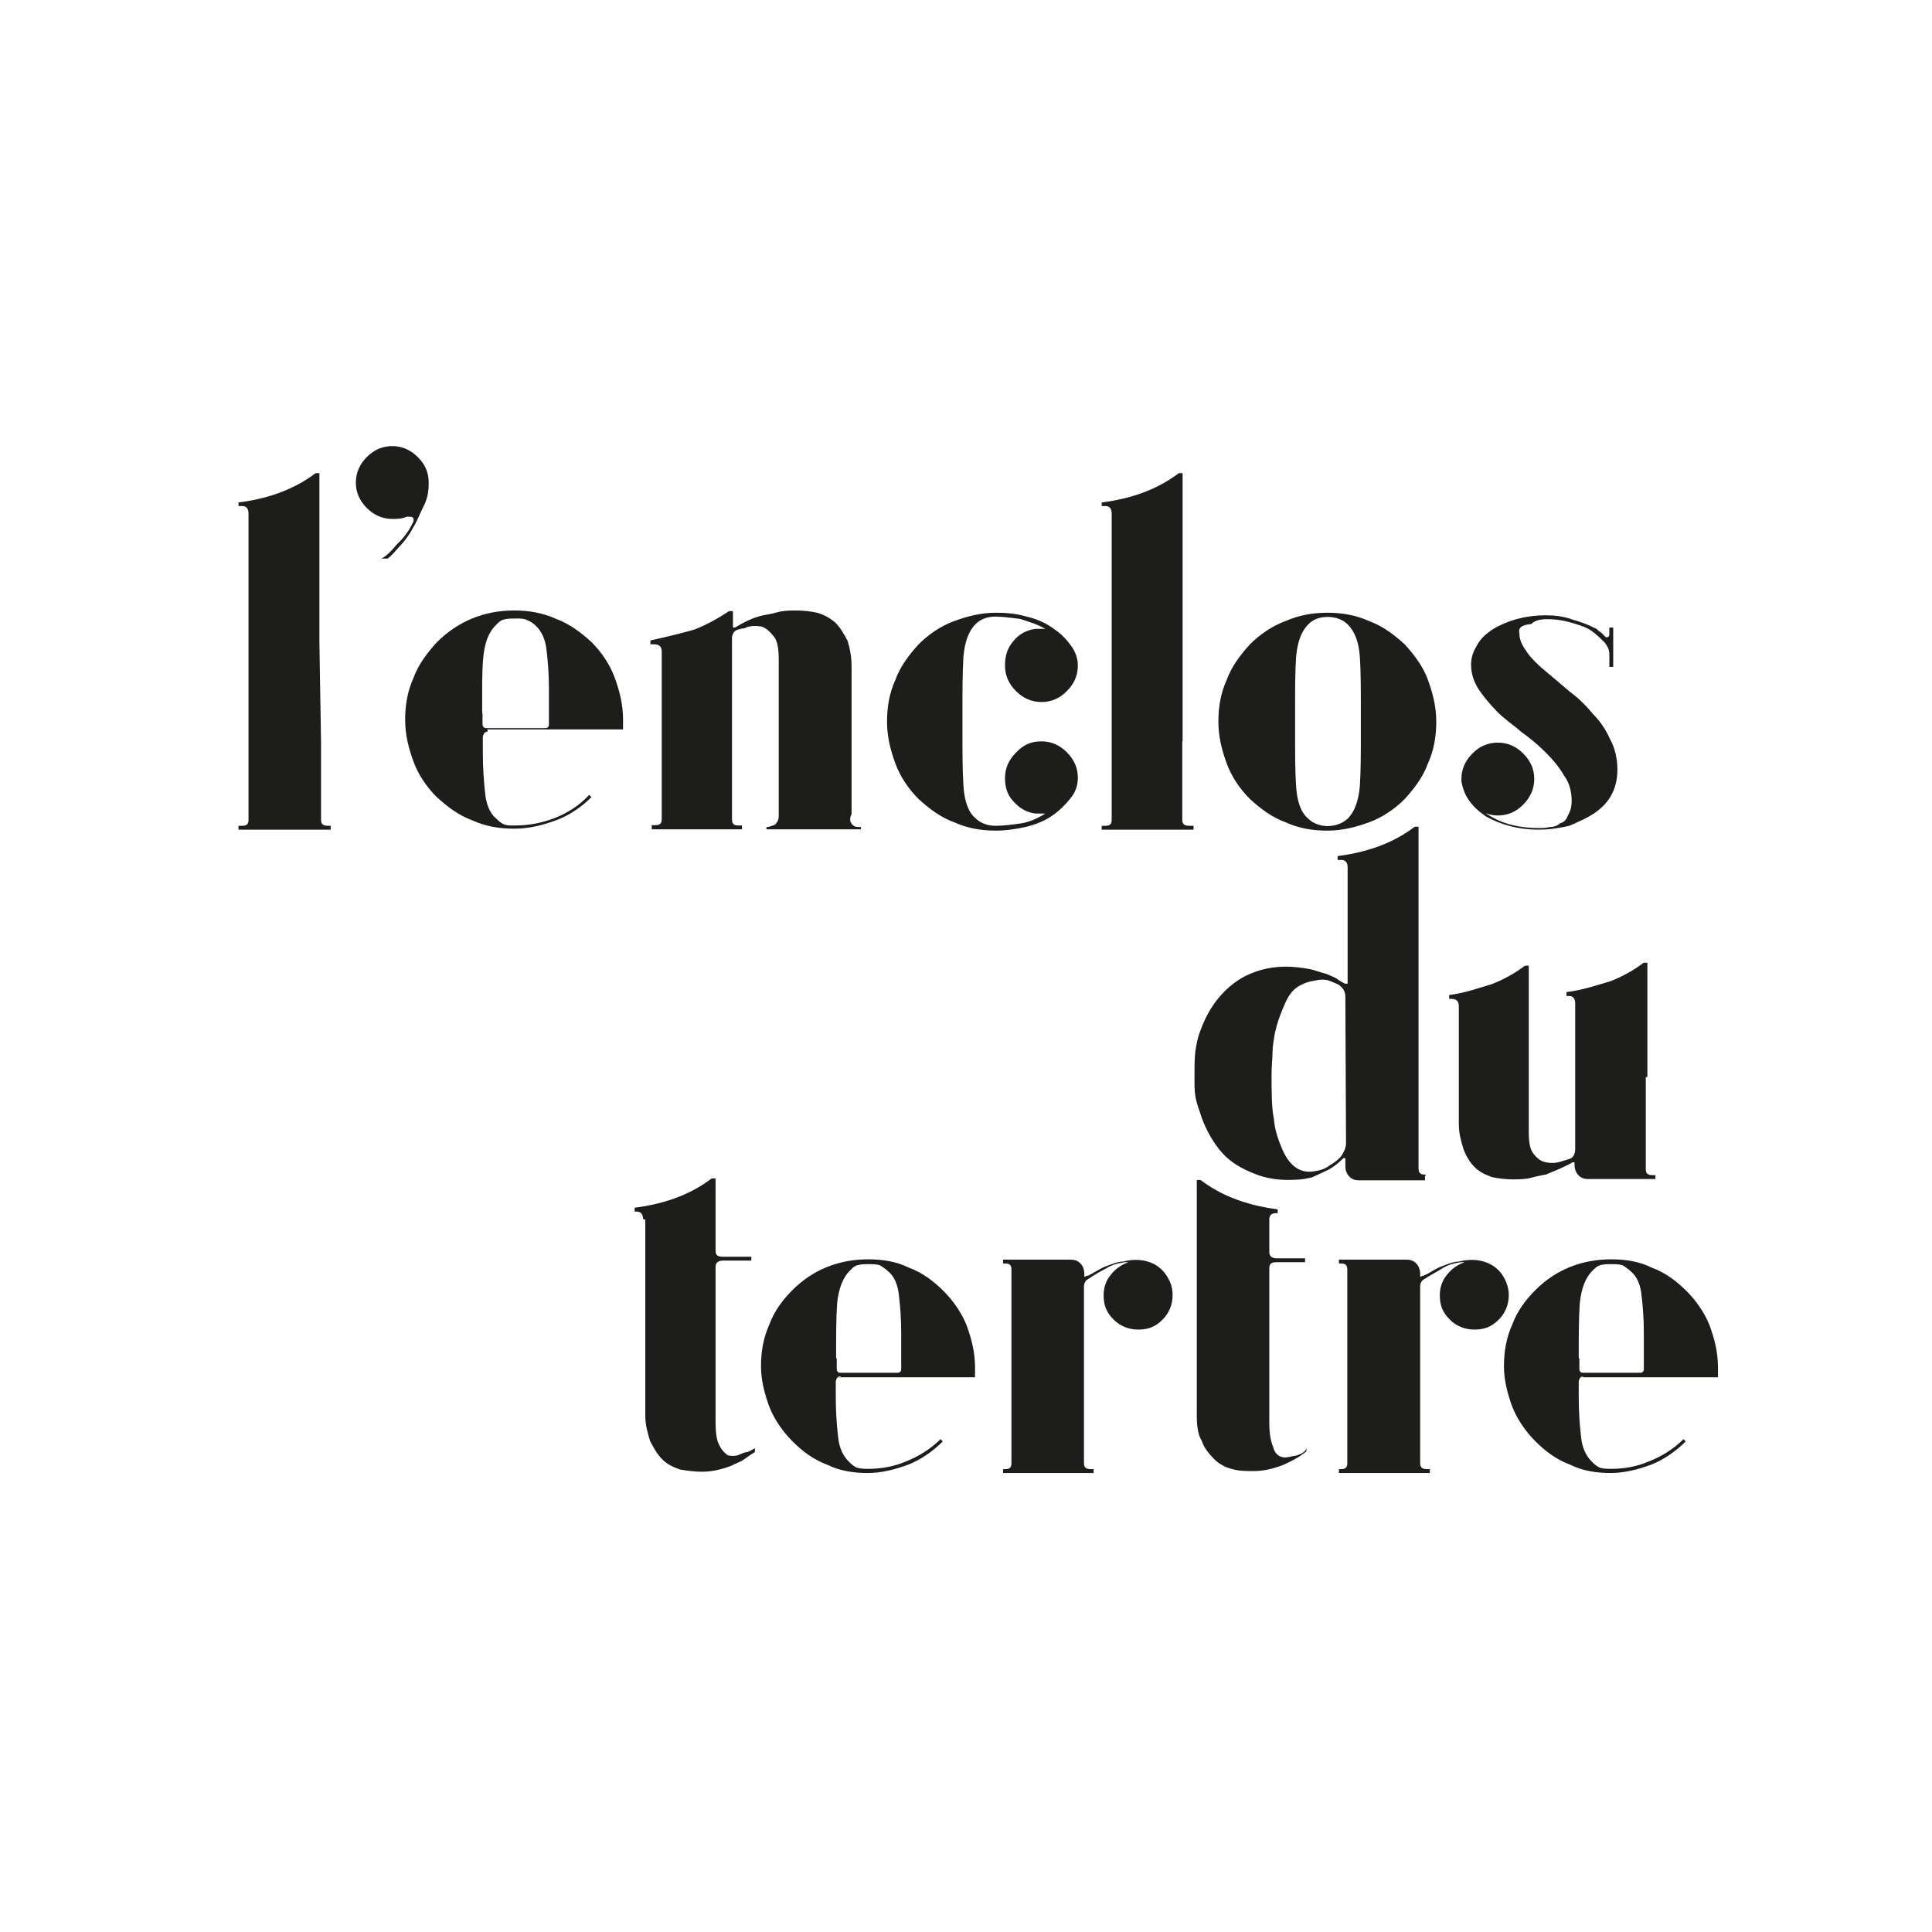 <?xml version="1.0" encoding="utf-8"?>
<!-- Generator: Adobe Illustrator 21.0.1, SVG Export Plug-In . SVG Version: 6.00 Build 0)  -->
<svg version="1.1" id="Layer_1" xmlns="http://www.w3.org/2000/svg" xmlns:xlink="http://www.w3.org/1999/xlink" x="0px" y="0px"
	 viewBox="0 0 599.4 599.4" style="enable-background:new 0 0 599.4 599.4;" xml:space="preserve">
<style type="text/css">
	.st0{fill:#1D1D1B;}
</style>
<g id="Layer_1_1_">
</g>
<g id="Art">
	<g>
		<path class="st0" d="M199.5,378.2c0-1.5-0.7-2.3-1.9-2.3h-0.7v-1.2c5.4-0.7,9.9-1.9,13.7-3.4c3.8-1.5,7.2-3.4,10.2-5.7h1.2v4.5
			V388c0,1.5,0.7,1.9,2.3,1.9h8.8v1.2h-8.8c-1.5,0-2.3,0.7-2.3,1.9v48.2c0,3.1,0.3,5.7,1.2,7.2c0.7,1.5,1.5,2.3,2.6,3.1
			c1.2,0.3,2.6,0.3,3.8-0.3c0.7-0.3,1.5-0.7,2.3-0.7c0.7-0.3,1.5-0.7,2.3-1.2v1.2c-1.2,0.7-2.3,1.5-3.4,2.3s-2.6,1.2-3.8,1.9
			c-3.1,1.2-6.1,1.9-9.2,1.9c-2.3,0-4.5-0.3-6.9-0.7c-1.9-0.7-3.8-1.5-5.4-3.1c-1.5-1.5-2.6-3.4-3.8-5.7c-0.7-2.3-1.5-4.9-1.5-7.9
			v-44.4v-16.4L199.5,378.2L199.5,378.2z M260.8,427c-0.7,0-1.2,0.3-1.5,1.5v4.9c0,4.5,0.3,8.8,0.7,12.2c0.3,3.4,1.5,6.1,3.4,7.9
			c0.7,0.7,1.5,1.5,2.6,1.9c1.2,0.3,2.3,0.3,3.4,0.3l0,0c4.1,0,7.9-0.7,11.7-2.3c3.8-1.5,7.6-3.8,10.7-6.9l0.7,0.7
			c-3.1,3.1-6.9,5.7-10.7,7.2c-4.1,1.5-8.3,2.6-12.6,2.6c-4.5,0-8.8-0.7-12.6-2.6c-4.1-1.5-7.6-4.1-10.7-7.2
			c-3.1-3.1-5.7-6.9-7.2-10.7c-1.5-4.1-2.6-8.3-2.6-12.6c0-4.5,0.7-8.8,2.6-13c1.5-4.1,4.1-7.6,7.2-10.7c6.4-6.4,14.5-9.5,23.5-9.5
			c4.5,0,8.8,0.7,12.6,2.6c4.1,1.5,7.6,4.1,10.7,7.2s5.7,6.9,7.2,10.7c1.5,4.1,2.6,8.3,2.6,13v3.1h-18.3h-14.8h-9.2
			C260.8,427.7,260.8,427,260.8,427z M259.6,421.3c0,0.3,0,1.2,0,1.5c0,0.3,0,1.2,0,1.9s0.3,1.2,1.2,1.2h6.9h10.7
			c0.7,0,1.2-0.3,1.2-1.2v-4.1v-6.9c0-4.5-0.3-8.3-0.7-11.7c-0.3-3.4-1.5-6.1-3.4-7.6c-0.7-0.7-1.9-1.5-2.6-1.9
			c-1.2-0.3-2.3-0.3-3.4-0.3s-2.3,0-3.4,0.3c-1.2,0.3-1.9,1.2-2.6,1.9c-1.9,1.9-3.4,5.4-3.8,10.2c-0.3,4.5-0.3,9.9-0.3,15.6v1.2
			H259.6L259.6,421.3z M359.5,393.1c1.5,1.2,2.3,2.3,3.1,3.8c0.8,1.5,1.2,3.1,1.2,4.9c0,3.1-1.2,5.7-3.1,7.6
			c-2.3,2.3-4.5,3.1-7.6,3.1s-5.7-1.2-7.6-3.1c-2.3-2.3-3.1-4.5-3.1-7.6c0-2.3,0.7-4.5,2.3-6.4c1.5-1.9,3.4-3.1,5.4-3.8l0,0h-1.2
			c-1.9,0.3-3.8,0.7-5.7,1.9c-2.3,1.2-4.1,2.3-5.7,3.4c-0.7,0.3-1.2,1.2-1.2,2.3v0.3v54.4c0,1.5,0.7,1.9,2.3,1.9h0.7v1.2h-28.1v-1.2
			h0.7c1.5,0,1.9-0.7,1.9-1.9v-7.9v-1.9v-36.9v-11.4v-1.9c0-1.5-0.7-1.9-1.9-1.9h-0.7v-1.2h18.3h2.6c1.2,0,2.3,0.3,3.1,1.2
			c0.8,0.8,1.2,1.9,1.2,3.1v0.7c0,0.3,0,0.3,0.3,0.3l0,0c0.3-0.3,0.3-0.3,0.7-0.3c0.3,0,0.7-0.3,0.7-0.3c1.5-0.7,3.1-1.9,4.9-2.6
			c1.9-0.7,3.8-1.5,5.4-1.5C353.1,390.2,357,391.2,359.5,393.1z M463.8,393.1c1.5,1.2,2.3,2.3,3.1,3.8c0.7,1.5,1.2,3.1,1.2,4.9
			c0,3.1-1.2,5.7-3.1,7.6c-2.3,2.3-4.5,3.1-7.6,3.1s-5.7-1.2-7.6-3.1c-2.3-2.3-3.1-4.5-3.1-7.6c0-2.3,0.7-4.5,2.3-6.4
			c1.5-1.9,3.4-3.1,5.4-3.8l0,0h-1.2c-1.9,0.3-3.8,0.7-5.7,1.9c-1.9,1.2-4.1,2.3-5.7,3.4c-0.7,0.3-1.2,1.2-1.2,2.3v0.3v54.4
			c0,1.5,0.7,1.9,2.3,1.9h0.7v1.2h-28.2v-1.2h0.7c1.5,0,1.9-0.7,1.9-1.9v-7.9v-1.9v-36.9v-11.4v-1.9c0-1.5-0.7-1.9-1.9-1.9h-0.7
			v-1.2h18.3h2.6c1.2,0,2.3,0.3,3.1,1.2c0.7,0.7,1.2,1.9,1.2,3.1v0.7c0,0.3,0,0.3,0.3,0.3l0,0c0.3-0.3,0.3-0.3,0.7-0.3
			c0.3,0,0.3-0.3,0.7-0.3c1.5-0.7,3.1-1.9,4.9-2.6c1.9-0.7,3.8-1.5,5.4-1.5C457.4,390.2,461.2,391.2,463.8,393.1z M442.1,365v1.2
			h-17.8h-2.6c-1.2,0-2.3-0.3-3.1-1.2c-0.7-0.7-1.2-1.9-1.2-3.1v-2.3c0-0.3,0-0.3-0.3-0.3c-0.3,0-0.3,0-0.3,0
			c-1.5,1.5-3.4,3.1-5.7,4.1c-1.5,0.7-2.6,1.2-4.1,1.9c-1.5,0.3-3.1,0.7-4.9,0.7c-4.9,0.3-9.2-0.3-13-1.9c-3.8-1.5-7.2-3.4-9.9-6.4
			c-2.7-3-4.9-6.9-6.4-11c-0.7-2.3-1.5-4.1-1.9-6.4s-0.3-4.5-0.3-7.2c0-2.6,0-4.9,0.3-7.2c0.3-1.9,0.7-4.1,1.5-6.1
			c1.5-4.1,3.4-7.6,6.1-10.7s5.7-5.4,9.2-6.9c3.4-1.5,7.2-2.3,11.4-2.3c2.3,0,4.5,0.3,6.9,0.7c1.9,0.3,3.8,1.2,5.4,1.5
			c1.5,0.7,3.1,1.2,3.8,1.9c1.2,0.7,1.9,1.2,2.3,1.2h0.3c0.3,0,0.3,0,0.3-0.3v-17.5v-4.1v-4.1v-10.1c0-1.5-0.7-2.3-1.9-2.3H415v-1.2
			c5.4-0.7,9.9-1.9,13.7-3.4c3.8-1.5,7.2-3.4,10.2-5.7h1.2v4.1v22.1v0.3v75.7v3.8c0,1.5,0.7,1.9,1.9,1.9h0.3v0.4H442.1z
			 M417.4,309.9c0-0.7,0-1.5-0.3-2.3c-0.3-0.7-0.7-1.2-1.5-1.9c-0.3-0.3-1.5-0.7-2.6-1.2c-1.5-0.7-3.1-0.7-4.9-0.3
			c-1.9,0.3-3.4,0.7-5.4,1.9c-1.9,1.2-3.1,3.1-4.1,5.4c-1,2.3-2.3,5.4-3.1,9.2c-0.3,1.9-0.7,3.8-0.7,5.7c0,1.9-0.3,4.1-0.3,6.9
			c0,5.7,0,10.2,0.7,13.7c0.3,3.8,1.5,6.9,2.6,9.5c2.3,5.4,5.7,7.6,9.9,6.9c1.9-0.3,3.4-0.7,4.9-1.9c0.7-0.3,1.9-1.2,3.1-2.3
			c1.2-1.5,1.9-3.1,1.9-4.5L417.4,309.9L417.4,309.9z M403.7,451c-0.7,0.3-1.5,0.7-2.3,0.7c-1.5,0.3-2.6,0.7-3.8,0.3
			c-1.2-0.3-2.3-1.5-2.6-3.1c-0.7-1.5-1.2-4.1-1.2-7.2v-48.2c0-1.5,0.7-1.9,2.3-1.9h8.8v-1.2h-8.8c-1.5,0-2.3-0.7-2.3-1.9v-10.2l0,0
			c0-1.2,0.7-1.9,1.9-1.9h0.7v-1.2c-5.4-0.7-9.9-1.9-13.7-3.4c-3.8-1.5-7.2-3.4-10.2-5.7h-1.2v4.5v7.2v0.3v16.4V439
			c0,3.1,0.3,6.1,1.5,7.9c0.7,2.3,2.3,4.1,3.8,5.7c1.5,1.5,3.4,2.6,5.4,3.1c2.3,0.7,4.5,0.7,6.9,0.7c3.1,0,6.1-0.7,9.2-1.9
			c1.5-0.7,2.6-1.2,3.8-1.9c1.2-0.6,2.3-1.5,3.4-2.3v-1.2C405.2,450.1,404.4,450.6,403.7,451z M491.3,427c-0.7,0-1.2,0.3-1.5,1.5
			v4.9c0,4.5,0.3,8.8,0.7,12.2c0.3,3.4,1.5,6.1,3.4,7.9c0.7,0.7,1.5,1.5,2.6,1.9c1.2,0.3,2.3,0.3,3.4,0.3l0,0
			c4.1,0,7.9-0.7,11.7-2.3c3.8-1.5,7.6-3.8,10.7-6.9l0.7,0.7c-3.1,3.1-6.9,5.7-10.7,7.2c-4.1,1.5-8.3,2.6-12.6,2.6
			c-4.5,0-8.8-0.7-12.6-2.6c-4.1-1.5-7.6-4.1-10.7-7.2c-3.1-3.1-5.7-6.9-7.2-10.7c-1.5-4.1-2.6-8.3-2.6-12.6c0-4.5,0.7-8.8,2.6-13
			c1.5-4.1,4.1-7.6,7.2-10.7c6.4-6.4,14.5-9.5,23.5-9.5c4.5,0,8.8,0.7,12.6,2.6c4.1,1.5,7.6,4.1,10.7,7.2c3.1,3.1,5.7,6.9,7.2,10.7
			c1.5,4.1,2.6,8.3,2.6,13v3.1h-18.3h-14.8h-9.2L491.3,427L491.3,427z M490,421.3c0,0.3,0,1.2,0,1.5c0,0.3,0,1.2,0,1.9
			s0.3,1.2,1.2,1.2h6.9h10.7c0.7,0,1.2-0.3,1.2-1.2v-4.1v-6.9c0-4.5-0.3-8.3-0.7-11.7c-0.3-3.4-1.5-6.1-3.4-7.6
			c-0.7-0.7-1.9-1.5-2.6-1.9c-1.2-0.3-2.3-0.3-3.4-0.3c-1.2,0-2.3,0-3.4,0.3s-1.9,1.2-2.6,1.9c-1.9,1.9-3.4,5.4-3.8,10.2
			c-0.3,4.5-0.3,9.9-0.3,15.6v1.2H490L490,421.3z M510.6,334.2v15.2v11.4v1.9c0,1.5,0.7,1.9,2.3,1.9h0.7v1.2h-18.2h-2.6
			c-1.2,0-2.3-0.3-3.1-1.2c-0.7-0.7-1.2-1.9-1.2-3.1v-0.6c0-0.3,0-0.3-0.3-0.3h-0.3c-2.6,1.5-5.4,2.6-8.3,3.8
			c-1.9,0.3-3.4,0.7-5.4,1.2c-1.9,0.3-3.4,0.3-4.9,0.3c-2.3,0-4.5-0.3-6.4-0.7c-1.9-0.7-3.8-1.5-5.4-3.1c-1.5-1.5-2.6-3.4-3.4-5.4
			c-0.7-2.3-1.5-4.9-1.5-7.9v-19.9v-3.4v-3.4v-9.9l0,0c0-1.5-0.7-2.3-2.3-2.3h-0.7v-1.2c5.4-0.7,9.5-2.3,13.3-3.4
			c3.8-1.5,7.2-3.4,10.2-5.7h1.2v4.1v22v2.6v22.8c0,3.1,0.3,5.4,1.5,6.9c1.2,1.5,2.3,2.3,3.8,2.6s3.1,0.3,4.9-0.3l2.3-0.7
			c1.2-0.3,1.9-1.5,1.9-3.1v-22.8v-9.2v-3.4v-9.8c0-1.5-0.7-2.3-1.9-2.3H486v-1.2c5.4-0.7,9.9-2.3,13.7-3.4
			c3.8-1.5,7.2-3.4,10.2-5.7h1.2v4.1v22.1v9.2L510.6,334.2L510.6,334.2z"/>
		<g>
			<path class="st0" d="M99.6,230v24.3c0,1.5,0.7,1.9,2.3,1.9h0.7v1.2H74v-1.2h1.2c1.5,0,1.9-0.7,1.9-1.9v-65.8v-11.4v-17.8
				c0-1.5-0.7-2.3-1.9-2.3H74v-1.1c5.4-0.7,9.9-1.9,13.7-3.4c3.8-1.5,7.2-3.4,10.2-5.7h1.2v4.1v22.5v26.3L99.6,230L99.6,230z"/>
			<path class="st0" d="M128.1,162.1c0.3-0.3,0.3-1.2,0-1.5c-0.3-0.3-0.7-0.3-1.9-0.3c-1.5,0.7-3.1,0.7-4.5,0.7
				c-3.1,0-5.7-1.2-7.9-3.4c-2.3-2.3-3.4-4.9-3.4-7.9s1.2-5.7,3.4-7.9c2.3-2.3,4.9-3.4,7.9-3.4c3.1,0,5.7,1.2,7.9,3.4
				c2.3,2.2,3.4,4.9,3.4,7.9v0.3c0,2.3-0.3,4.5-1.5,6.9c-1.2,2.3-1.9,4.5-3.4,6.9c-1.2,2.3-2.6,4.1-4.1,5.7s-2.6,3.1-3.8,3.8h-1.9
				c1.5-0.7,3.1-2.3,4.9-4.5C125,167.2,127,164.6,128.1,162.1z"/>
			<path class="st0" d="M151.3,227c-0.7,0-1.2,0.3-1.5,1.5v4.9c0,4.9,0.3,8.8,0.7,12.6c0.3,3.4,1.5,6.4,3.4,7.9
				c0.7,0.7,1.5,1.5,2.6,1.9s2.3,0.3,3.4,0.3l0,0c4.1,0,7.9-0.7,12.2-2.3c3.8-1.5,7.6-3.8,10.7-7.2l0.7,0.7c-3.1,3.1-6.9,5.7-11,7.2
				c-4.1,1.5-8.3,2.6-13,2.6c-4.6,0-8.8-0.7-13-2.6c-4.1-1.5-7.6-4.1-11-7.2c-3.1-3.1-5.7-6.9-7.2-11c-1.5-4.1-2.6-8.3-2.6-13
				c0-4.5,0.7-8.8,2.6-13c1.5-4.1,4.1-7.6,7.2-11c6.4-6.4,14.5-9.9,24-9.9c4.5,0,8.8,0.7,13,2.6c4.1,1.5,7.6,4.1,11,7.2
				c3.1,3.1,5.7,6.9,7.2,11c1.5,4.1,2.6,8.3,2.6,13v3.1h-18.3h-15h-8.8C151.3,226.6,151.3,227,151.3,227z M149.7,221.3
				c0,0.3,0,1.2,0,1.5c0,0.3,0,1.2,0,1.9c0,0.6,0.3,1.2,1.2,1.2h7.2h11c0.7,0,1.2-0.3,1.2-1.2v-4.1v-6.9c0-4.5-0.3-8.3-0.7-11.7
				c-0.3-3.4-1.5-6.1-3.4-7.9c-0.7-0.7-1.9-1.5-3.1-1.9s-2.3-0.3-3.4-0.3c-1.2,0-2.3,0-3.4,0.3c-1.2,0.3-1.9,1.2-2.6,1.9
				c-2.3,2.3-3.4,5.7-3.8,10.2c-0.4,4.5-0.3,9.9-0.3,16v1.2C149.4,221.3,149.7,221.3,149.7,221.3z"/>
			<path class="st0" d="M264.5,255.9c0.7,0.7,1.5,0.7,2.6,0.7v0.7h-1.9h-11.4h-16v-0.7c0.7,0,1.5-0.3,2.6-0.7
				c0.7-0.7,1.2-1.5,1.2-2.6v-9.5V242v-37.3c0-3.1-0.3-5.7-1.5-7.2c-1.2-1.5-2.3-2.6-3.8-3.1c-1.5-0.3-3.4-0.3-4.9,0.3
				c-0.3,0.3-0.7,0.3-1.2,0.3c-0.3,0-0.7,0.3-1.2,0.3c-1.2,0.3-1.9,1.5-1.9,2.6v8.8v37.3v1.9v8.3c0,1.5,0.7,1.9,1.9,1.9h1.2v1.2h-28
				V256h1.2c1.5,0,1.9-0.7,1.9-1.9v-8.3v-1.9v-41.7l0,0c0-1.5-0.7-2.3-2.3-2.3h-1.2v-1.2c5.4-1.2,9.9-2.3,13.7-3.4
				c3.8-1.5,7.2-3.4,10.7-5.7h1.2v4.1v0.7c0,0.3,0,0.3,0.3,0.3h0.3c2.6-1.5,5.4-3.1,8.8-3.8c1.9-0.3,3.4-0.7,5.4-1.2
				c1.9-0.3,3.4-0.3,4.9-0.3c2.3,0,4.5,0.3,6.4,0.7c2.3,0.7,3.8,1.5,5.7,3.1c1.5,1.5,2.6,3.4,3.8,5.7c0.7,2.3,1.2,4.9,1.2,7.9V243
				v1.9v7.6C263.4,254.3,263.8,255.2,264.5,255.9z"/>
			<path class="st0" d="M323.1,230c3.1,0,5.7,1.2,7.9,3.4c2.3,2.3,3.4,4.9,3.4,7.9c0,2.3-0.7,4.5-2.3,6.4c-1.5,1.9-3.4,3.8-5.7,5.4
				s-4.9,2.6-7.9,3.4c-3.1,0.7-6.4,1.2-9.5,1.2c-4.5,0-8.8-0.7-13-2.6c-4.1-1.5-7.6-4.1-11-7.2c-3.1-3.1-5.7-6.9-7.2-11
				c-1.5-4.1-2.6-8.3-2.6-13c0-4.5,0.7-8.8,2.6-13c1.5-4.1,4.1-7.6,7.2-11c3.1-3.1,6.9-5.7,11-7.2s8.3-2.6,13-2.6
				c3.4,0,6.4,0.3,9.5,1.2c3.1,0.7,5.7,1.9,7.9,3.4s4.1,3.1,5.7,5.4c1.5,1.9,2.3,4.1,2.3,6.4c0,3.1-1.2,5.7-3.4,7.9
				c-2.2,2.3-4.9,3.4-7.9,3.4c-3.1,0-5.7-1.2-7.9-3.4c-2.3-2.3-3.4-4.9-3.4-7.9c0-3,0.7-5.4,2.6-7.6c1.9-2.3,4.1-3.4,6.9-3.8h1.5
				h1.2h0.3l0,0l0,0c-2.6-1.5-5.4-2.3-7.9-3.1c-2.6-0.3-5.4-0.7-7.6-0.7l0,0c-2.3,0-4.5,0.7-6.1,2.3c-2.3,2.3-3.4,5.7-3.8,10.2
				c-0.3,4.9-0.3,10.2-0.3,16v7.9c0,6.1,0,11.4,0.3,16c0.3,4.9,1.5,8.3,3.8,10.2c1.5,1.5,3.8,2.3,6.1,2.3l0,0c2.3,0,4.9-0.3,7.6-0.7
				c2.6-0.3,5.4-1.5,7.9-3.1l0,0l0,0c0,0,0,0-0.3,0h-1.2h-1.5c-2.6-0.3-4.9-1.5-6.9-3.8c-1.9-1.9-2.6-4.5-2.6-7.2
				c0-3.1,1.2-5.7,3.4-7.9C317.4,231.2,319.7,230,323.1,230z"/>
			<path class="st0" d="M366.8,230v24.3c0,1.5,0.7,1.9,2.3,1.9h1.2v1.2h-28.5v-1.2h1.2c1.5,0,1.9-0.7,1.9-1.9v-65.8v-11.4v-17.8
				c0-1.5-0.7-2.3-1.9-2.3h-1.2v-1.1c5.4-0.7,9.9-1.9,13.7-3.4s7.2-3.4,10.2-5.7h1.2v4.1v22.5v26.3V230H366.8z"/>
			<path class="st0" d="M411.8,190.1c4.5,0,8.8,0.7,13,2.6c4.1,1.5,7.6,4.1,11,7.2c3.1,3.4,5.7,6.9,7.2,11c1.5,4.1,2.6,8.3,2.6,13
				c0,4.5-0.7,8.8-2.6,13c-1.5,4.1-4.1,7.6-7.2,11c-3.1,3.1-6.9,5.7-11,7.2c-4.1,1.5-8.3,2.6-13,2.6c-4.6,0-8.8-0.7-13-2.6
				c-4.1-1.5-7.6-4.1-11-7.2c-3.1-3.1-5.7-6.9-7.2-11c-1.5-4.1-2.6-8.3-2.6-13c0-4.5,0.7-8.8,2.6-13c1.5-4.1,4.1-7.6,7.2-11
				c3.1-3.1,6.9-5.7,11-7.2C402.9,190.9,407.1,190.1,411.8,190.1z M418.1,254c2.3-2.3,3.4-5.7,3.8-10.2c0.3-4.9,0.3-10.2,0.3-16
				v-7.9c0-6.1,0-11.4-0.3-16s-1.5-7.9-3.8-10.2c-1.5-1.5-3.8-2.3-6.1-2.3l0,0c-2.6,0-4.5,0.7-6.1,2.3c-2.3,2.3-3.4,5.7-3.8,10.2
				c-0.3,4.5-0.3,9.9-0.3,16v7.9c0,6.1,0,11.4,0.3,16c0.3,4.9,1.5,8.3,3.8,10.2c1.5,1.5,3.8,2.3,6.1,2.3l0,0
				C414.3,256.2,416.3,255.6,418.1,254z"/>
			<path class="st0" d="M471.4,196.6c0,2.3,1.2,4.1,2.6,6.1c1.4,1.9,3.4,3.8,5.7,5.7s4.5,3.8,7.2,6.1c2.6,1.9,4.9,4.1,7.2,6.9
				c2.3,2.3,4.1,4.9,5.4,7.9c1.5,2.6,2.3,6.1,2.3,9.5c0,3.1-0.7,5.7-1.9,7.9c-1.2,2.3-3.1,4.1-5.4,5.7c-2.3,1.5-4.9,2.6-7.6,3.8
				c-3.1,0.7-6.1,1.2-9.5,1.2c-6.4,0-11.7-1.5-16.4-4.1c-4.5-3.1-6.9-6.4-7.6-11v-0.3l0,0v-0.3c0-3.1,1.2-5.7,3.4-7.9
				c2.2-2.3,4.9-3.4,7.9-3.4c3.1,0,5.7,1.2,7.9,3.4c2.3,2.3,3.4,4.9,3.4,7.9s-1.2,5.7-3.4,7.9c-2.2,2.3-4.9,3.4-7.9,3.4
				c-1.5,0-2.6-0.3-3.8-0.7c2.3,1.5,4.5,2.6,7.2,3.4c2.6,0.7,5.7,1.2,9.2,1.2c1.2,0,2.3,0,3.4-0.3c1.2,0,2.3-0.3,3.4-1.2
				c1.2-0.3,1.9-1.2,2.3-2.3c0.7-1.2,1.2-2.6,1.2-4.5c0-3.1-0.7-5.7-2.3-7.9c-1.5-2.6-3.4-4.9-5.7-7.2c-2.3-2.3-4.9-4.5-7.6-6.4
				c-2.6-2.3-5.4-4.1-7.6-6.4s-4.1-4.5-5.7-6.9c-1.5-2.4-2.3-4.9-2.3-7.6c0-2.3,0.7-4.1,1.9-6.1c1.1-2,2.6-3.4,4.9-4.9
				c1.9-1.2,4.5-2.3,7.2-3.1c2.6-0.7,5.7-1.2,9.2-1.2c2.6,0,5.4,0.3,7.9,1.2c2.6,0.8,4.9,1.5,6.9,2.6c1.2,0.3,1.5,1.2,2.3,1.5
				c0.3,0.3,0.7,0.7,1.2,1.2c0.5,0.5,0.3,0.3,0.7,0.3c0.3,0,0.7-0.3,0.7-0.7v-2.3h1.2v12.2h-1.2v-3.8c0-1.2-0.3-2.3-1.5-3.8
				c-1.2-1.2-2.3-2.3-3.8-3.4c-1.5-1.2-3.8-1.9-6.1-2.6c-2.3-0.7-4.9-1.2-7.9-1.2c-1.9,0-3.8,0.3-4.9,1.5
				C471.7,193.9,471,195,471.4,196.6z"/>
		</g>
	</g>
</g>
</svg>
